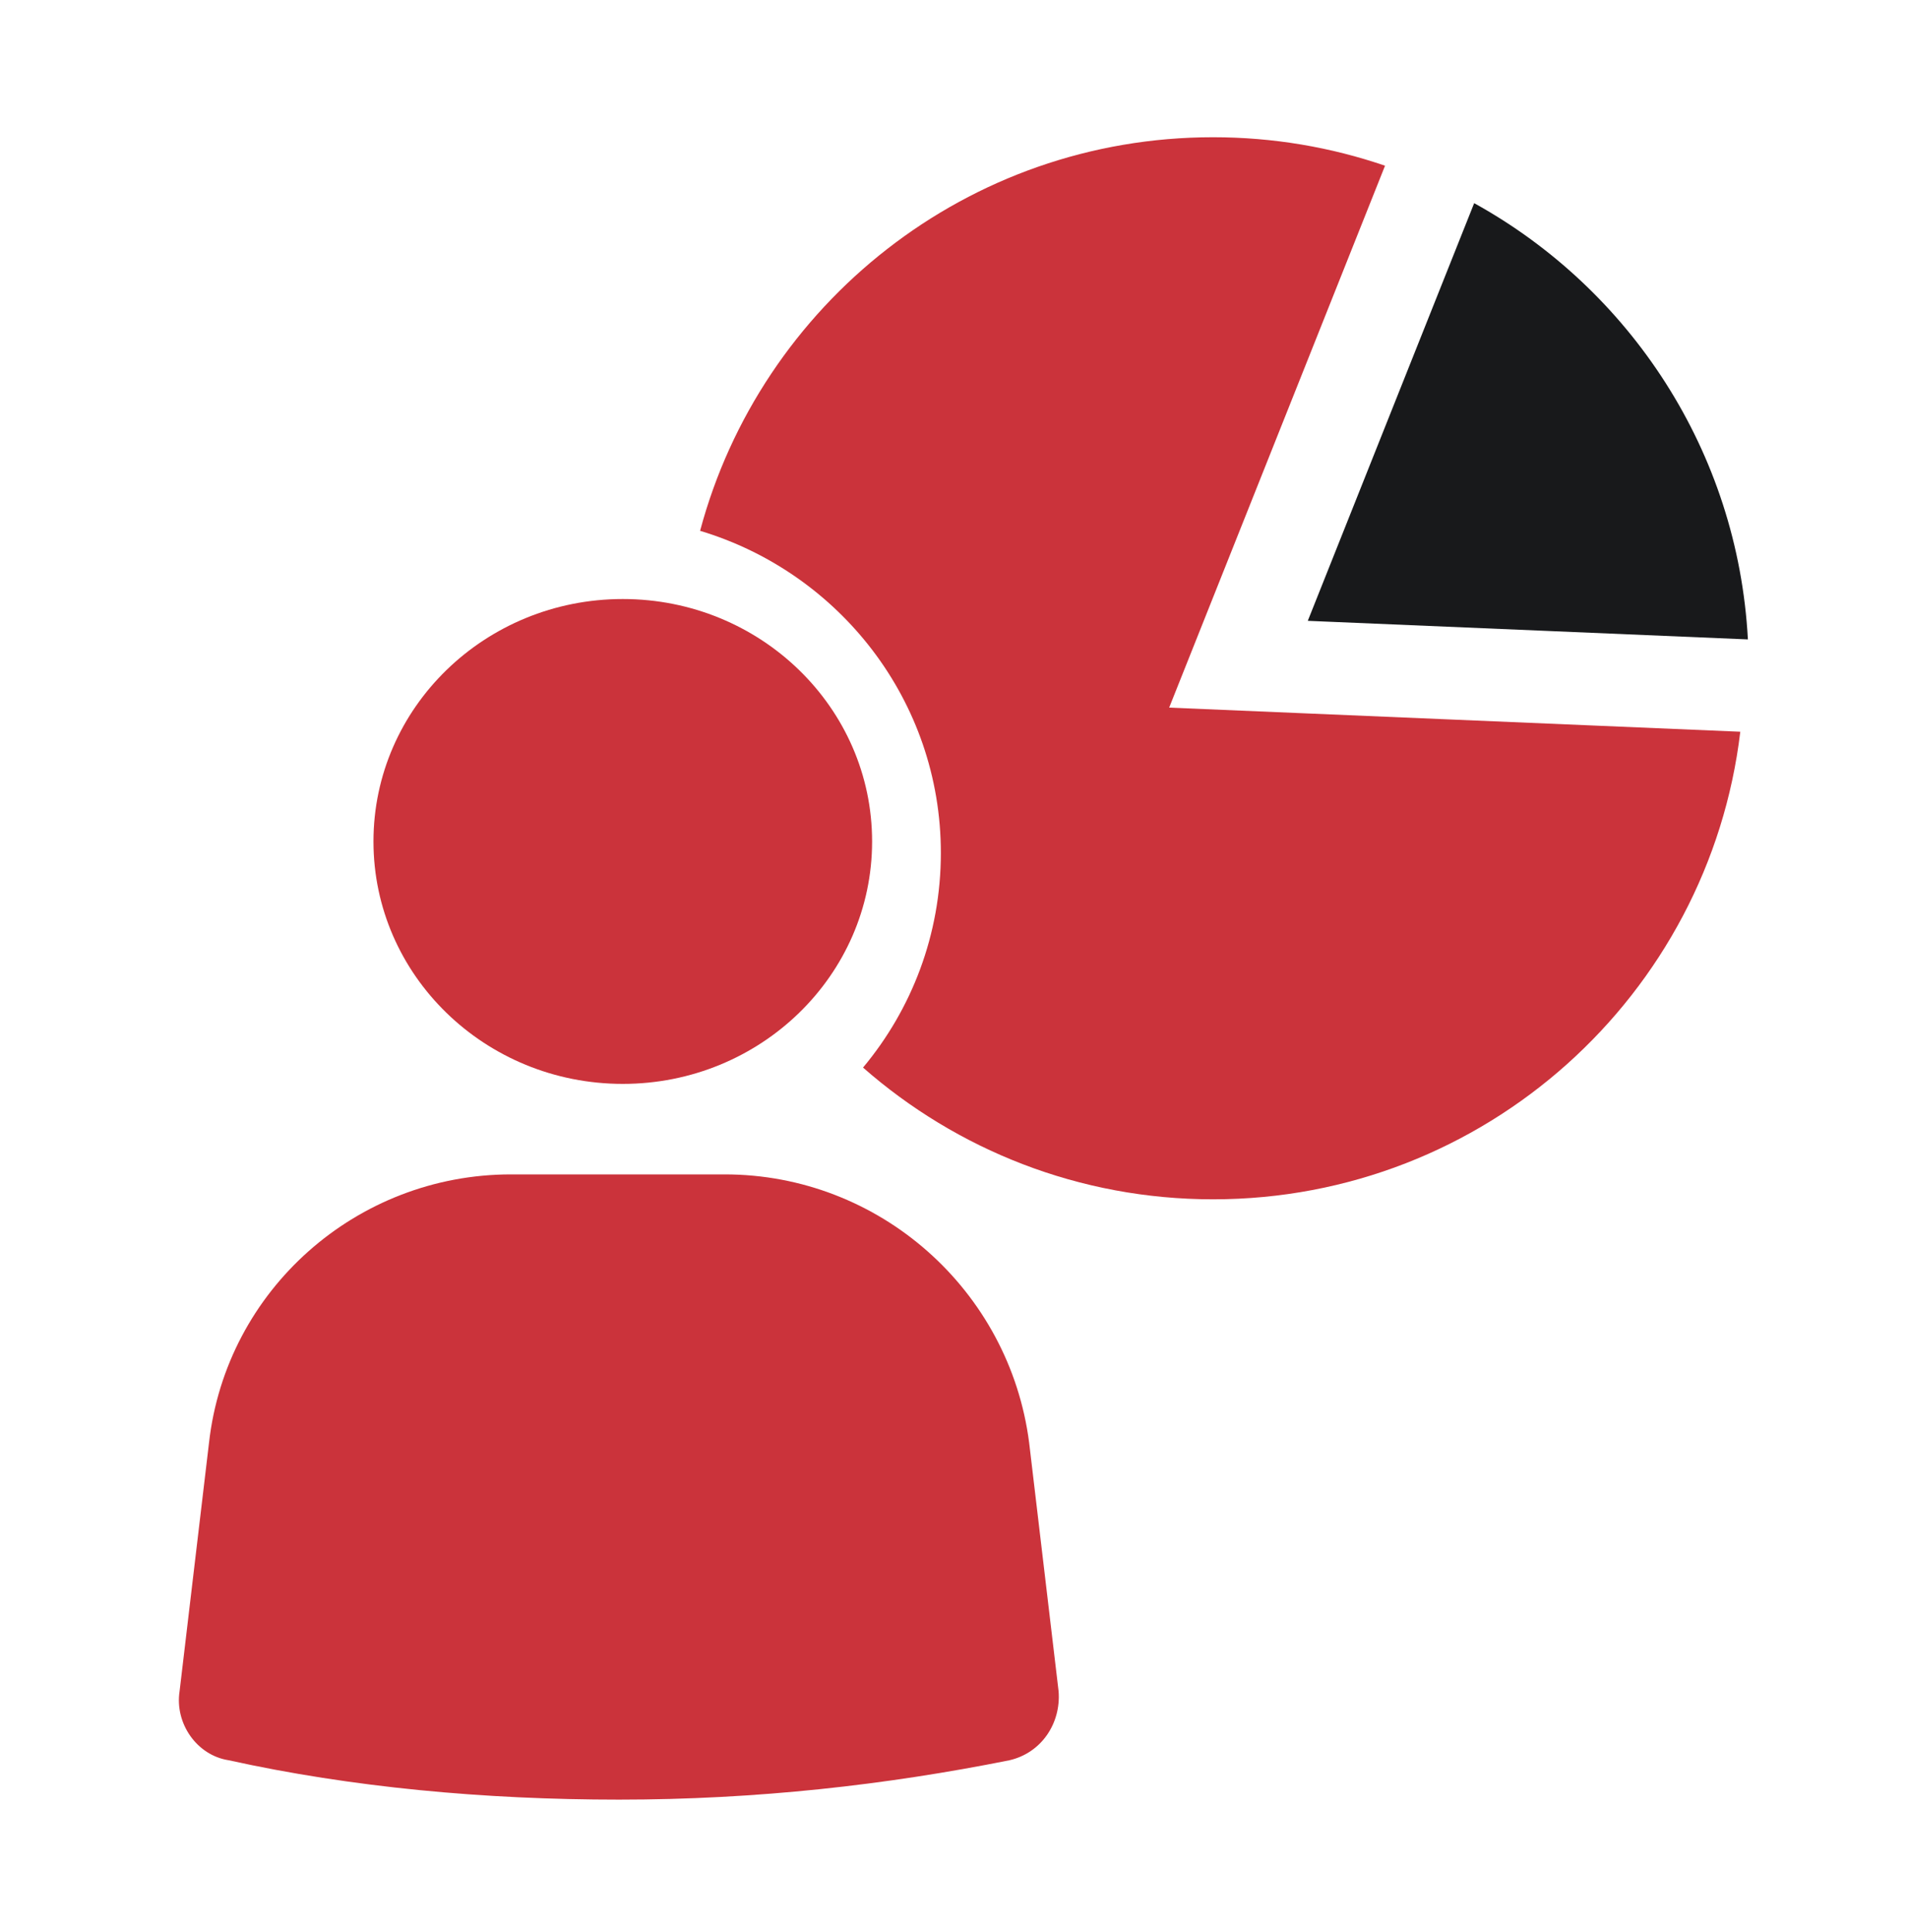 <?xml version="1.0" encoding="UTF-8"?> <svg xmlns="http://www.w3.org/2000/svg" width="80" height="81" viewBox="0 0 80 81" fill="none"><path d="M61.81 8.517L54.834 26.026L73.287 26.805C72.865 18.921 68.341 12.126 61.81 8.517Z" fill="#18191B"></path><path d="M30.384 49.232H25.906H21.427C14.941 49.232 9.484 54.082 8.764 60.48L7.529 70.903C7.323 72.244 8.25 73.586 9.588 73.792C14.735 74.927 20.295 75.443 25.957 75.443C31.723 75.443 37.179 74.824 42.327 73.792C43.666 73.483 44.489 72.245 44.386 70.903L43.151 60.48C42.327 54.082 36.871 49.232 30.384 49.232Z" fill="#CB333B"></path><path d="M49.022 29.664L58.073 6.947C55.812 6.173 53.387 5.753 50.863 5.753C40.561 5.753 31.893 12.751 29.354 22.253C35.188 24.002 39.449 29.377 39.449 35.758C39.449 39.181 38.223 42.315 36.186 44.754C40.105 48.192 45.24 50.277 50.863 50.277C62.258 50.277 71.653 41.716 72.968 30.675L49.022 29.664Z" fill="#CB333B"></path><path d="M36.566 35.275C36.566 40.888 31.886 45.438 26.113 45.438C20.339 45.438 15.659 40.888 15.659 35.275C15.659 29.662 20.339 25.112 26.113 25.112C31.886 25.112 36.566 29.662 36.566 35.275Z" fill="#CB333B"></path></svg> 